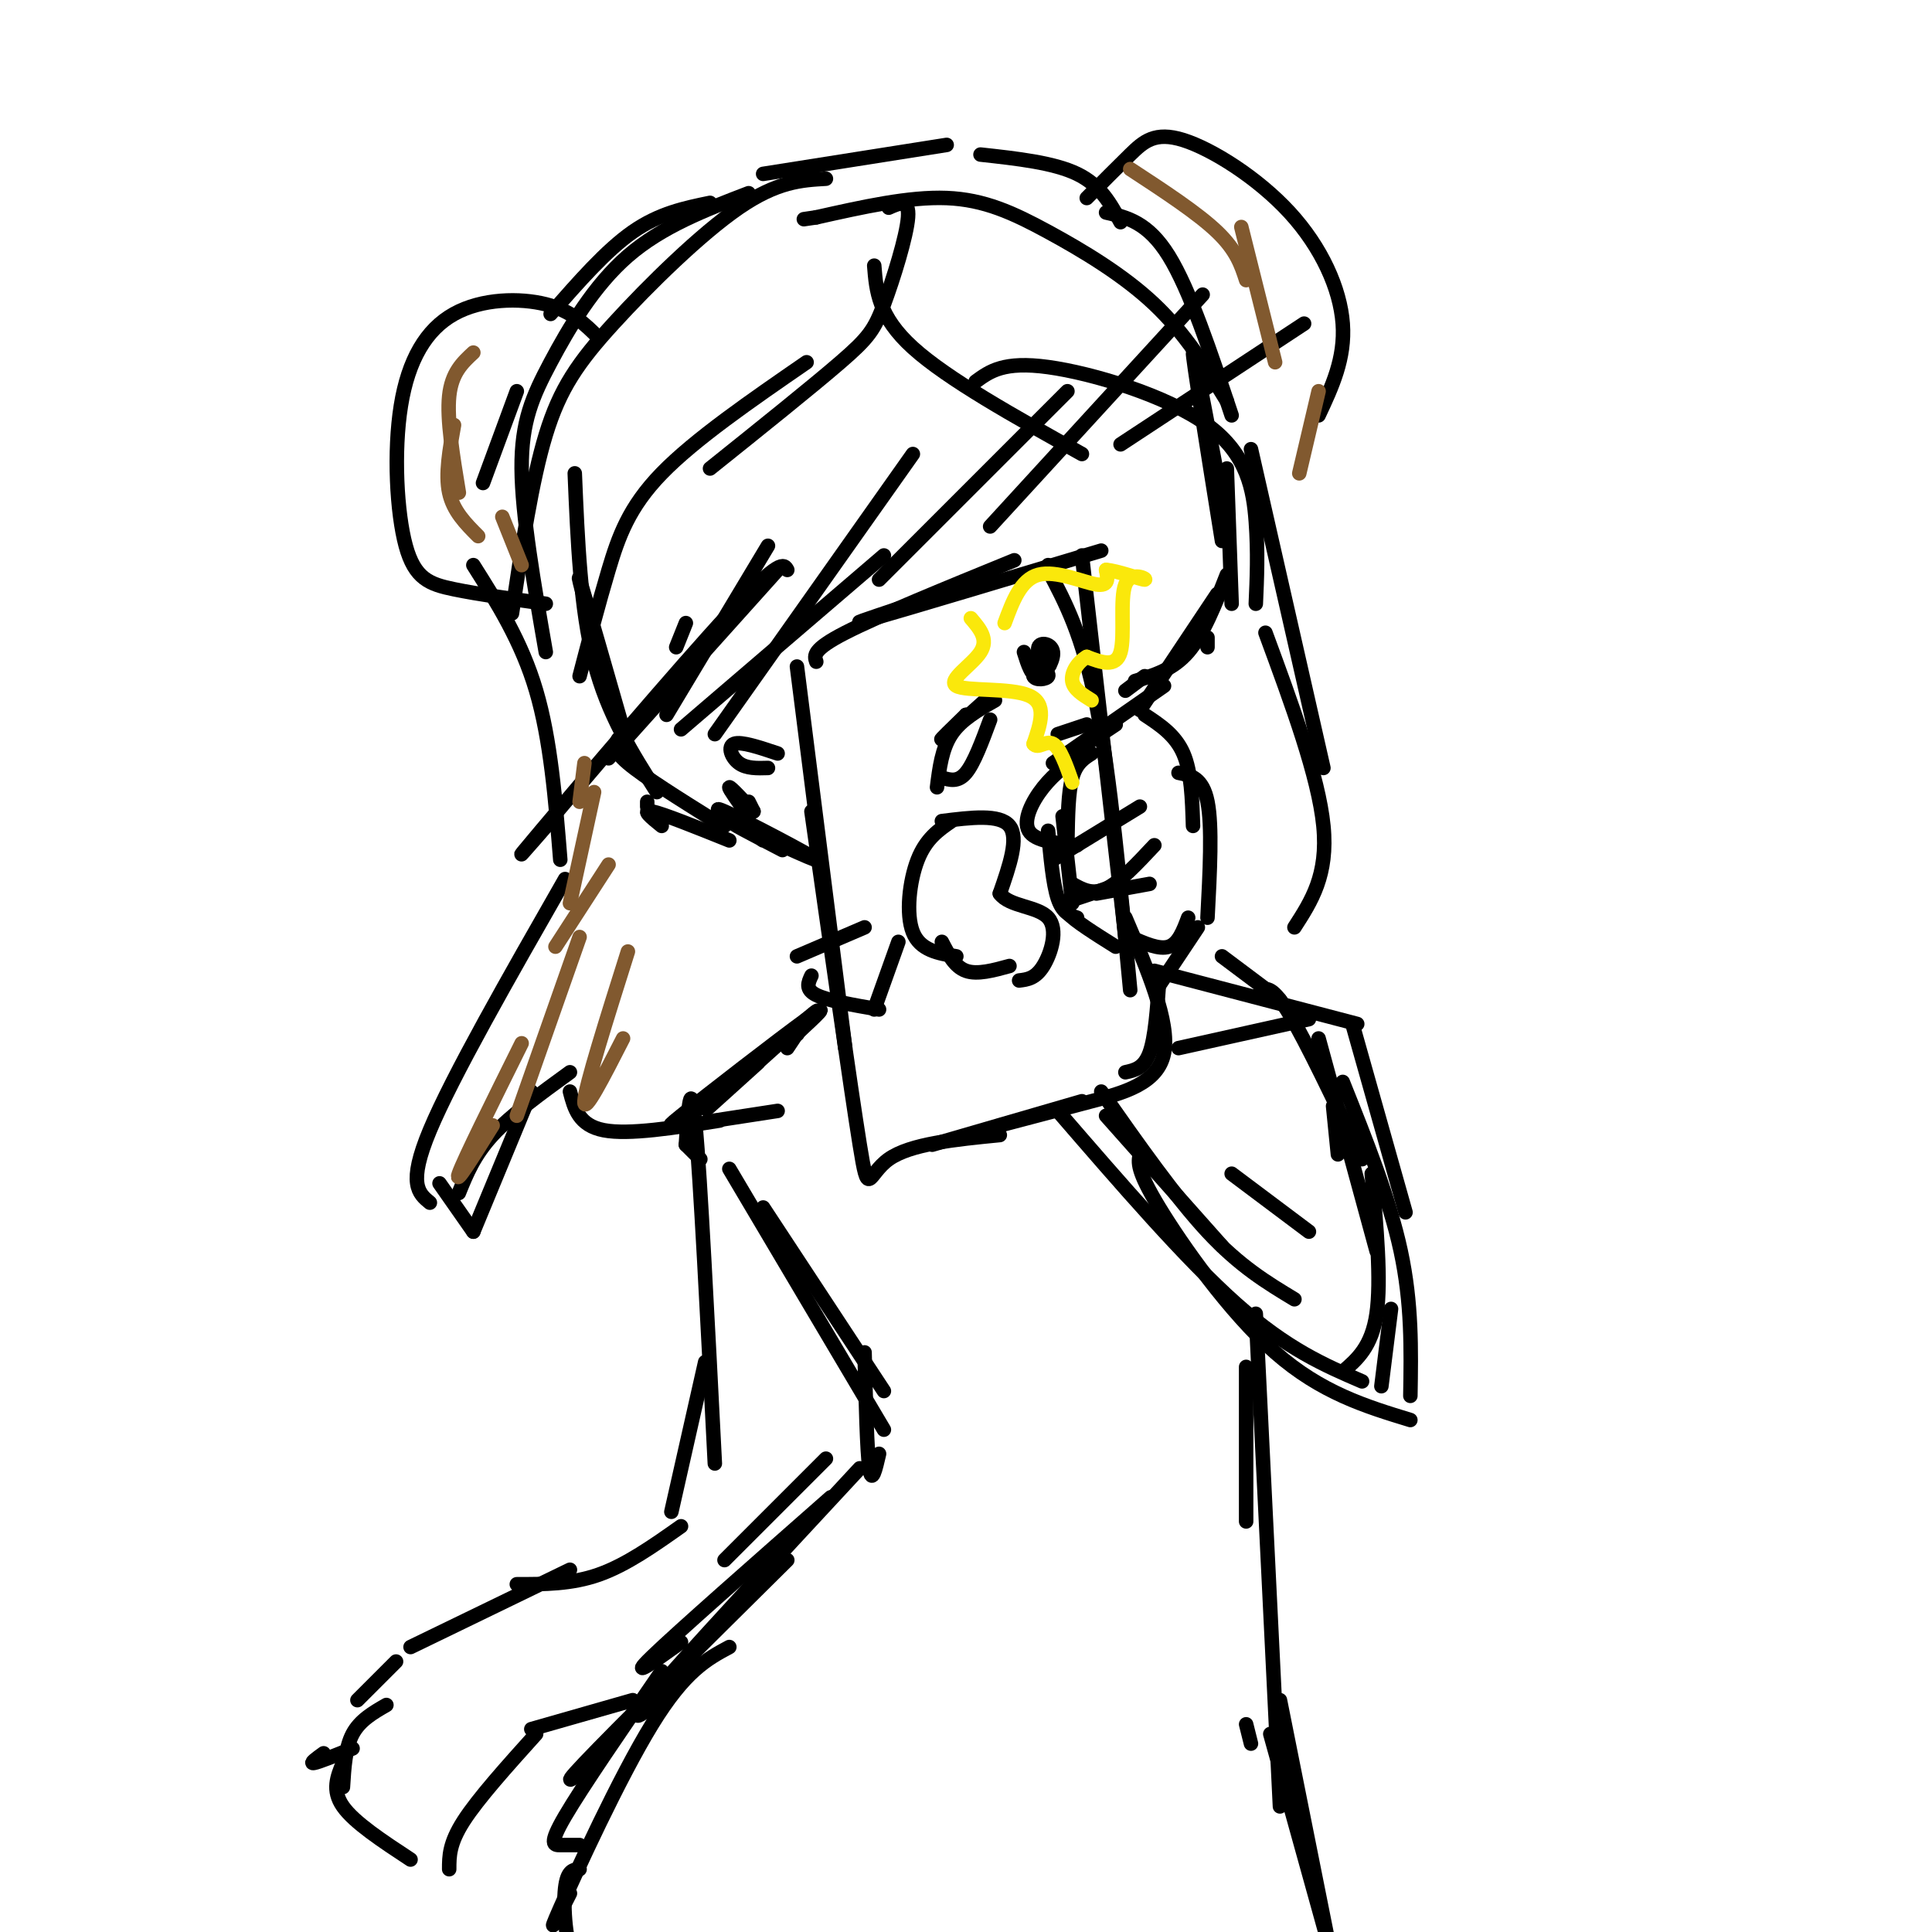 <svg viewBox='0 0 400 400' version='1.1' xmlns='http://www.w3.org/2000/svg' xmlns:xlink='http://www.w3.org/1999/xlink'><g fill='none' stroke='#000000' stroke-width='3' stroke-linecap='round' stroke-linejoin='round'><path d='M169,137c-0.417,-1.250 -0.833,-2.500 6,-6c6.833,-3.500 20.917,-9.250 35,-15'/><path d='M186,126c-6.000,2.000 -12.000,4.000 -5,2c7.000,-2.000 27.000,-8.000 47,-14'/><path d='M224,115c0.000,0.000 9.000,79.000 9,79'/><path d='M165,138c0.000,0.000 10.000,79.000 10,79'/><path d='M168,168c4.067,28.689 8.133,57.378 10,69c1.867,11.622 1.533,6.178 6,3c4.467,-3.178 13.733,-4.089 23,-5'/><path d='M207,233c6.178,-1.622 12.356,-3.244 19,-5c6.644,-1.756 13.756,-3.644 15,-10c1.244,-6.356 -3.378,-17.178 -8,-28'/><path d='M217,118c0.000,0.000 0.000,-1.000 0,-1'/><path d='M217,118c3.583,6.750 7.167,13.500 10,28c2.833,14.500 4.917,36.750 7,59'/><path d='M225,154c0.000,0.000 6.000,-4.000 6,-4'/><path d='M225,150c0.000,0.000 -6.000,2.000 -6,2'/><path d='M218,158c0.000,0.000 23.000,-16.000 23,-16'/><path d='M237,148c3.167,2.083 6.333,4.167 8,8c1.667,3.833 1.833,9.417 2,15'/><path d='M226,156c-1.583,1.000 -3.167,2.000 -4,5c-0.833,3.000 -0.917,8.000 -1,13'/><path d='M220,169c0.000,0.000 2.000,18.000 2,18'/><path d='M223,186c0.000,0.000 9.000,-3.000 9,-3'/><path d='M224,156c-2.822,2.022 -5.644,4.044 -8,7c-2.356,2.956 -4.244,6.844 -3,9c1.244,2.156 5.622,2.578 10,3'/><path d='M218,178c0.000,0.000 18.000,-11.000 18,-11'/><path d='M217,172c0.500,5.500 1.000,11.000 2,14c1.000,3.000 2.500,3.500 4,4'/><path d='M222,183c2.083,1.167 4.167,2.333 7,1c2.833,-1.333 6.417,-5.167 10,-9'/><path d='M227,185c0.000,0.000 11.000,-2.000 11,-2'/><path d='M222,186c-1.250,0.667 -2.500,1.333 -1,3c1.500,1.667 5.750,4.333 10,7'/><path d='M234,194c3.000,1.333 6.000,2.667 8,2c2.000,-0.667 3.000,-3.333 4,-6'/><path d='M244,160c2.500,0.500 5.000,1.000 6,6c1.000,5.000 0.500,14.500 0,24'/><path d='M248,192c0.000,0.000 -8.000,12.000 -8,12'/><path d='M165,198c0.000,0.000 14.000,-6.000 14,-6'/><path d='M186,195c0.000,0.000 -5.000,14.000 -5,14'/><path d='M168,202c-0.667,1.417 -1.333,2.833 1,4c2.333,1.167 7.667,2.083 13,3'/><path d='M200,148c0.000,0.000 1.000,0.000 1,0'/><path d='M200,148c-2.833,2.750 -5.667,5.500 -5,5c0.667,-0.500 4.833,-4.250 9,-8'/><path d='M206,145c-3.500,2.000 -7.000,4.000 -9,7c-2.000,3.000 -2.500,7.000 -3,11'/><path d='M195,161c1.667,0.500 3.333,1.000 5,-1c1.667,-2.000 3.333,-6.500 5,-11'/><path d='M197,170c-2.644,1.822 -5.289,3.644 -7,8c-1.711,4.356 -2.489,11.244 -1,15c1.489,3.756 5.244,4.378 9,5'/><path d='M195,195c1.333,2.583 2.667,5.167 5,6c2.333,0.833 5.667,-0.083 9,-1'/><path d='M195,170c6.000,-0.750 12.000,-1.500 14,1c2.000,2.500 0.000,8.250 -2,14'/><path d='M207,185c1.952,2.738 7.833,2.583 10,5c2.167,2.417 0.619,7.405 -1,10c-1.619,2.595 -3.310,2.798 -5,3'/><path d='M193,237c0.000,0.000 31.000,-9.000 31,-9'/><path d='M233,222c1.917,-0.417 3.833,-0.833 5,-4c1.167,-3.167 1.583,-9.083 2,-15'/><path d='M212,135c0.822,2.608 1.644,5.216 3,5c1.356,-0.216 3.244,-3.257 3,-5c-0.244,-1.743 -2.622,-2.189 -3,-1c-0.378,1.189 1.244,4.012 2,4c0.756,-0.012 0.644,-2.861 0,-3c-0.644,-0.139 -1.822,2.430 -3,5'/><path d='M214,140c0.333,0.911 2.667,0.689 3,0c0.333,-0.689 -1.333,-1.844 -3,-3'/><path d='M156,168c0.000,0.000 -1.000,-2.000 -1,-2'/><path d='M156,168c-2.417,-2.583 -4.833,-5.167 -5,-5c-0.167,0.167 1.917,3.083 4,6'/><path d='M158,174c-6.060,-3.905 -12.119,-7.810 -8,-6c4.119,1.810 18.417,9.333 19,10c0.583,0.667 -12.548,-5.524 -16,-7c-3.452,-1.476 2.774,1.762 9,5'/><path d='M151,174c-6.833,-2.750 -13.667,-5.500 -16,-6c-2.333,-0.500 -0.167,1.250 2,3'/><path d='M134,167c0.000,0.000 0.000,-1.000 0,-1'/><path d='M126,143c-3.417,-12.750 -6.833,-25.500 -6,-23c0.833,2.500 5.917,20.250 11,38'/><path d='M119,98c0.583,14.000 1.167,28.000 4,39c2.833,11.000 7.917,19.000 13,27'/><path d='M128,153c-0.667,1.083 -1.333,2.167 2,5c3.333,2.833 10.667,7.417 18,12'/><path d='M149,171c0.000,0.000 1.000,0.000 1,0'/><path d='M233,143c0.000,0.000 4.000,-3.000 4,-3'/><path d='M235,141c3.917,-1.167 7.833,-2.333 11,-6c3.167,-3.667 5.583,-9.833 8,-16'/><path d='M253,112c-3.083,-19.250 -6.167,-38.500 -6,-39c0.167,-0.500 3.583,17.750 7,36'/><path d='M254,97c0.000,0.000 1.000,28.000 1,28'/><path d='M252,123c0.000,0.000 -16.000,24.000 -16,24'/><path d='M165,214c0.000,0.000 -2.000,3.000 -2,3'/><path d='M165,214c3.289,-3.467 6.578,-6.933 2,-3c-4.578,3.933 -17.022,15.267 -20,18c-2.978,2.733 3.511,-3.133 10,-9'/><path d='M165,214c0.000,0.000 0.100,0.100 0.1,0.1'/><path d='M165,214c3.844,-3.556 7.689,-7.111 2,-3c-5.689,4.111 -20.911,15.889 -26,20c-5.089,4.111 -0.044,0.556 5,-3'/><path d='M253,198c0.000,0.000 12.000,9.000 12,9'/><path d='M239,201c0.000,0.000 42.000,11.000 42,11'/><path d='M261,205c1.250,-0.417 2.500,-0.833 6,5c3.500,5.833 9.250,17.917 15,30'/><path d='M276,229c0.000,0.000 1.000,10.000 1,10'/><path d='M158,250c0.000,0.000 25.000,38.000 25,38'/><path d='M229,231c0.000,0.000 24.000,27.000 24,27'/><path d='M228,226c7.667,10.917 15.333,21.833 22,29c6.667,7.167 12.333,10.583 18,14'/><path d='M280,212c0.000,0.000 11.000,39.000 11,39'/><path d='M219,230c13.250,15.333 26.500,30.667 37,40c10.500,9.333 18.250,12.667 26,16'/><path d='M236,239c-0.356,1.622 -0.711,3.244 4,11c4.711,7.756 14.489,21.644 24,30c9.511,8.356 18.756,11.178 28,14'/><path d='M278,224c4.833,12.083 9.667,24.167 12,35c2.333,10.833 2.167,20.417 2,30'/><path d='M288,271c0.000,0.000 -2.000,16.000 -2,16'/><path d='M151,242c0.000,0.000 32.000,54.000 32,54'/><path d='M171,302c0.000,0.000 -21.000,21.000 -21,21'/><path d='M172,310c-15.917,14.000 -31.833,28.000 -37,33c-5.167,5.000 0.417,1.000 6,-3'/><path d='M258,283c0.000,0.000 0.000,32.000 0,32'/><path d='M260,272c0.000,0.000 5.000,102.000 5,102'/><path d='M163,323c-17.833,17.667 -35.667,35.333 -42,42c-6.333,6.667 -1.167,2.333 4,-2'/><path d='M137,346c-8.244,12.000 -16.489,24.000 -20,30c-3.511,6.000 -2.289,6.000 -1,6c1.289,0.000 2.644,0.000 4,0'/><path d='M179,280c0.250,10.250 0.500,20.500 1,24c0.500,3.500 1.250,0.250 2,-3'/><path d='M178,304c-18.250,19.667 -36.500,39.333 -43,47c-6.500,7.667 -1.250,3.333 4,-1'/><path d='M151,341c-4.600,2.467 -9.200,4.933 -16,16c-6.800,11.067 -15.800,30.733 -19,38c-3.200,7.267 -0.600,2.133 2,-3'/><path d='M120,387c-1.289,0.089 -2.578,0.178 -3,4c-0.422,3.822 0.022,11.378 2,15c1.978,3.622 5.489,3.311 9,3'/><path d='M263,359c0.000,0.000 15.000,54.000 15,54'/><path d='M142,237c0.000,0.000 3.000,3.000 3,3'/><path d='M142,237c0.500,-7.500 1.000,-15.000 2,-4c1.000,11.000 2.500,40.500 4,70'/><path d='M146,282c0.000,0.000 -7.000,31.000 -7,31'/><path d='M141,316c-5.667,4.000 -11.333,8.000 -17,10c-5.667,2.000 -11.333,2.000 -17,2'/><path d='M118,325c0.000,0.000 -33.000,16.000 -33,16'/><path d='M82,344c0.000,0.000 -8.000,8.000 -8,8'/><path d='M67,363c-1.500,1.083 -3.000,2.167 -2,2c1.000,-0.167 4.500,-1.583 8,-3'/><path d='M80,353c-2.750,1.583 -5.500,3.167 -7,6c-1.500,2.833 -1.750,6.917 -2,11'/><path d='M71,365c-1.167,2.833 -2.333,5.667 0,9c2.333,3.333 8.167,7.167 14,11'/><path d='M93,387c0.000,-2.667 0.000,-5.333 3,-10c3.000,-4.667 9.000,-11.333 15,-18'/><path d='M110,358c0.000,0.000 21.000,-6.000 21,-6'/></g>
<g fill='none' stroke='#fae80b' stroke-width='3' stroke-linecap='round' stroke-linejoin='round'><path d='M208,129c1.667,-4.511 3.333,-9.022 7,-10c3.667,-0.978 9.333,1.578 12,2c2.667,0.422 2.333,-1.289 2,-3'/><path d='M229,118c2.370,0.148 7.295,2.019 8,2c0.705,-0.019 -2.810,-1.928 -4,1c-1.190,2.928 -0.054,10.694 -1,14c-0.946,3.306 -3.973,2.153 -7,1'/><path d='M225,136c-1.933,1.089 -3.267,3.311 -3,5c0.267,1.689 2.133,2.844 4,4'/></g>
<g fill='none' stroke='#000000' stroke-width='3' stroke-linecap='round' stroke-linejoin='round'><path d='M138,148c0.000,0.000 21.000,-35.000 21,-35'/><path d='M148,152c0.000,0.000 41.000,-58.000 41,-58'/><path d='M182,120c0.000,0.000 39.000,-39.000 39,-39'/><path d='M205,109c0.000,0.000 44.000,-48.000 44,-48'/><path d='M232,92c0.000,0.000 38.000,-25.000 38,-25'/><path d='M140,134c0.000,0.000 2.000,-5.000 2,-5'/><path d='M126,157c0.000,0.000 35.000,-39.000 35,-39'/><path d='M114,170c-4.911,5.644 -9.822,11.289 -2,2c7.822,-9.289 28.378,-33.511 39,-45c10.622,-11.489 11.311,-10.244 12,-9'/><path d='M141,151c0.000,0.000 42.000,-36.000 42,-36'/><path d='M161,156c-3.778,-1.267 -7.556,-2.533 -9,-2c-1.444,0.533 -0.556,2.867 1,4c1.556,1.133 3.778,1.067 6,1'/><path d='M98,117c5.000,7.917 10.000,15.833 13,26c3.000,10.167 4.000,22.583 5,35'/><path d='M117,182c-11.667,20.417 -23.333,40.833 -28,52c-4.667,11.167 -2.333,13.083 0,15'/><path d='M95,247c1.583,-3.917 3.167,-7.833 7,-12c3.833,-4.167 9.917,-8.583 16,-13'/><path d='M118,226c0.917,3.500 1.833,7.000 7,8c5.167,1.000 14.583,-0.500 24,-2'/><path d='M259,93c0.000,0.000 15.000,66.000 15,66'/><path d='M262,131c5.500,14.917 11.000,29.833 12,40c1.000,10.167 -2.500,15.583 -6,21'/><path d='M100,100c0.000,0.000 7.000,-19.000 7,-19'/><path d='M114,65c5.750,-6.583 11.500,-13.167 17,-17c5.500,-3.833 10.750,-4.917 16,-6'/><path d='M158,36c0.000,0.000 38.000,-6.000 38,-6'/><path d='M203,32c7.583,0.833 15.167,1.667 20,4c4.833,2.333 6.917,6.167 9,10'/><path d='M229,44c4.333,1.000 8.667,2.000 13,9c4.333,7.000 8.667,20.000 13,33'/><path d='M254,83c-4.315,-6.988 -8.631,-13.976 -15,-20c-6.369,-6.024 -14.792,-11.083 -22,-15c-7.208,-3.917 -13.202,-6.690 -21,-7c-7.798,-0.310 -17.399,1.845 -27,4'/><path d='M169,45c-4.500,0.667 -2.250,0.333 0,0'/><path d='M171,37c-5.042,0.286 -10.083,0.571 -18,6c-7.917,5.429 -18.708,16.000 -26,24c-7.292,8.000 -11.083,13.429 -14,23c-2.917,9.571 -4.958,23.286 -7,37'/><path d='M113,135c-2.464,-14.149 -4.929,-28.298 -5,-38c-0.071,-9.702 2.250,-14.958 6,-22c3.750,-7.042 8.929,-15.869 16,-22c7.071,-6.131 16.036,-9.565 25,-13'/><path d='M120,140c1.978,-7.578 3.956,-15.156 6,-22c2.044,-6.844 4.156,-12.956 11,-20c6.844,-7.044 18.422,-15.022 30,-23'/><path d='M147,97c10.565,-8.464 21.131,-16.929 27,-22c5.869,-5.071 7.042,-6.750 9,-12c1.958,-5.250 4.702,-14.071 5,-18c0.298,-3.929 -1.851,-2.964 -4,-2'/><path d='M181,55c0.417,5.250 0.833,10.500 8,17c7.167,6.500 21.083,14.250 35,22'/><path d='M202,79c2.905,-2.131 5.810,-4.262 15,-3c9.190,1.262 24.667,5.917 33,12c8.333,6.083 9.524,13.595 10,20c0.476,6.405 0.238,11.702 0,17'/><path d='M250,132c0.000,0.000 0.000,2.000 0,2'/><path d='M124,70c-2.826,-2.826 -5.652,-5.652 -11,-7c-5.348,-1.348 -13.218,-1.218 -19,2c-5.782,3.218 -9.478,9.522 -11,19c-1.522,9.478 -0.871,22.129 1,29c1.871,6.871 4.963,7.963 10,9c5.037,1.037 12.018,2.018 19,3'/><path d='M225,41c3.129,-3.163 6.258,-6.325 9,-9c2.742,-2.675 5.096,-4.861 11,-3c5.904,1.861 15.359,7.770 22,15c6.641,7.230 10.469,15.780 11,23c0.531,7.220 -2.234,13.110 -5,19'/></g>
<g fill='none' stroke='#fae80b' stroke-width='3' stroke-linecap='round' stroke-linejoin='round'><path d='M201,128c1.851,2.167 3.702,4.333 2,7c-1.702,2.667 -6.958,5.833 -5,7c1.958,1.167 11.131,0.333 15,2c3.869,1.667 2.435,5.833 1,10'/><path d='M214,154c0.867,1.200 2.533,-0.800 4,0c1.467,0.800 2.733,4.400 4,8'/></g>
<g fill='none' stroke='#000000' stroke-width='3' stroke-linecap='round' stroke-linejoin='round'><path d='M91,245c0.000,0.000 7.000,10.000 7,10'/><path d='M98,255c0.000,0.000 12.000,-29.000 12,-29'/><path d='M148,232c0.000,0.000 13.000,-2.000 13,-2'/><path d='M244,217c0.000,0.000 27.000,-6.000 27,-6'/><path d='M273,215c0.000,0.000 12.000,44.000 12,44'/><path d='M284,243c1.000,11.083 2.000,22.167 1,29c-1.000,6.833 -4.000,9.417 -7,12'/><path d='M255,243c0.000,0.000 16.000,12.000 16,12'/><path d='M258,357c0.000,0.000 1.000,4.000 1,4'/><path d='M265,352c0.000,0.000 13.000,65.000 13,65'/></g>
<g fill='none' stroke='#81592f' stroke-width='3' stroke-linecap='round' stroke-linejoin='round'><path d='M98,73c-2.250,2.083 -4.500,4.167 -5,9c-0.500,4.833 0.750,12.417 2,20'/><path d='M94,88c-0.917,5.083 -1.833,10.167 -1,14c0.833,3.833 3.417,6.417 6,9'/><path d='M104,107c0.000,0.000 4.000,10.000 4,10'/><path d='M234,35c7.000,4.583 14.000,9.167 18,13c4.000,3.833 5.000,6.917 6,10'/><path d='M257,47c0.000,0.000 7.000,28.000 7,28'/><path d='M273,81c0.000,0.000 -4.000,17.000 -4,17'/><path d='M121,158c0.000,0.000 -1.000,8.000 -1,8'/><path d='M123,164c0.000,0.000 -5.000,23.000 -5,23'/><path d='M126,179c0.000,0.000 -11.000,17.000 -11,17'/><path d='M120,194c0.000,0.000 -13.000,37.000 -13,37'/><path d='M108,216c-6.000,12.083 -12.000,24.167 -13,27c-1.000,2.833 3.000,-3.583 7,-10'/><path d='M130,197c-4.417,14.000 -8.833,28.000 -9,31c-0.167,3.000 3.917,-5.000 8,-13'/></g>
</svg>
